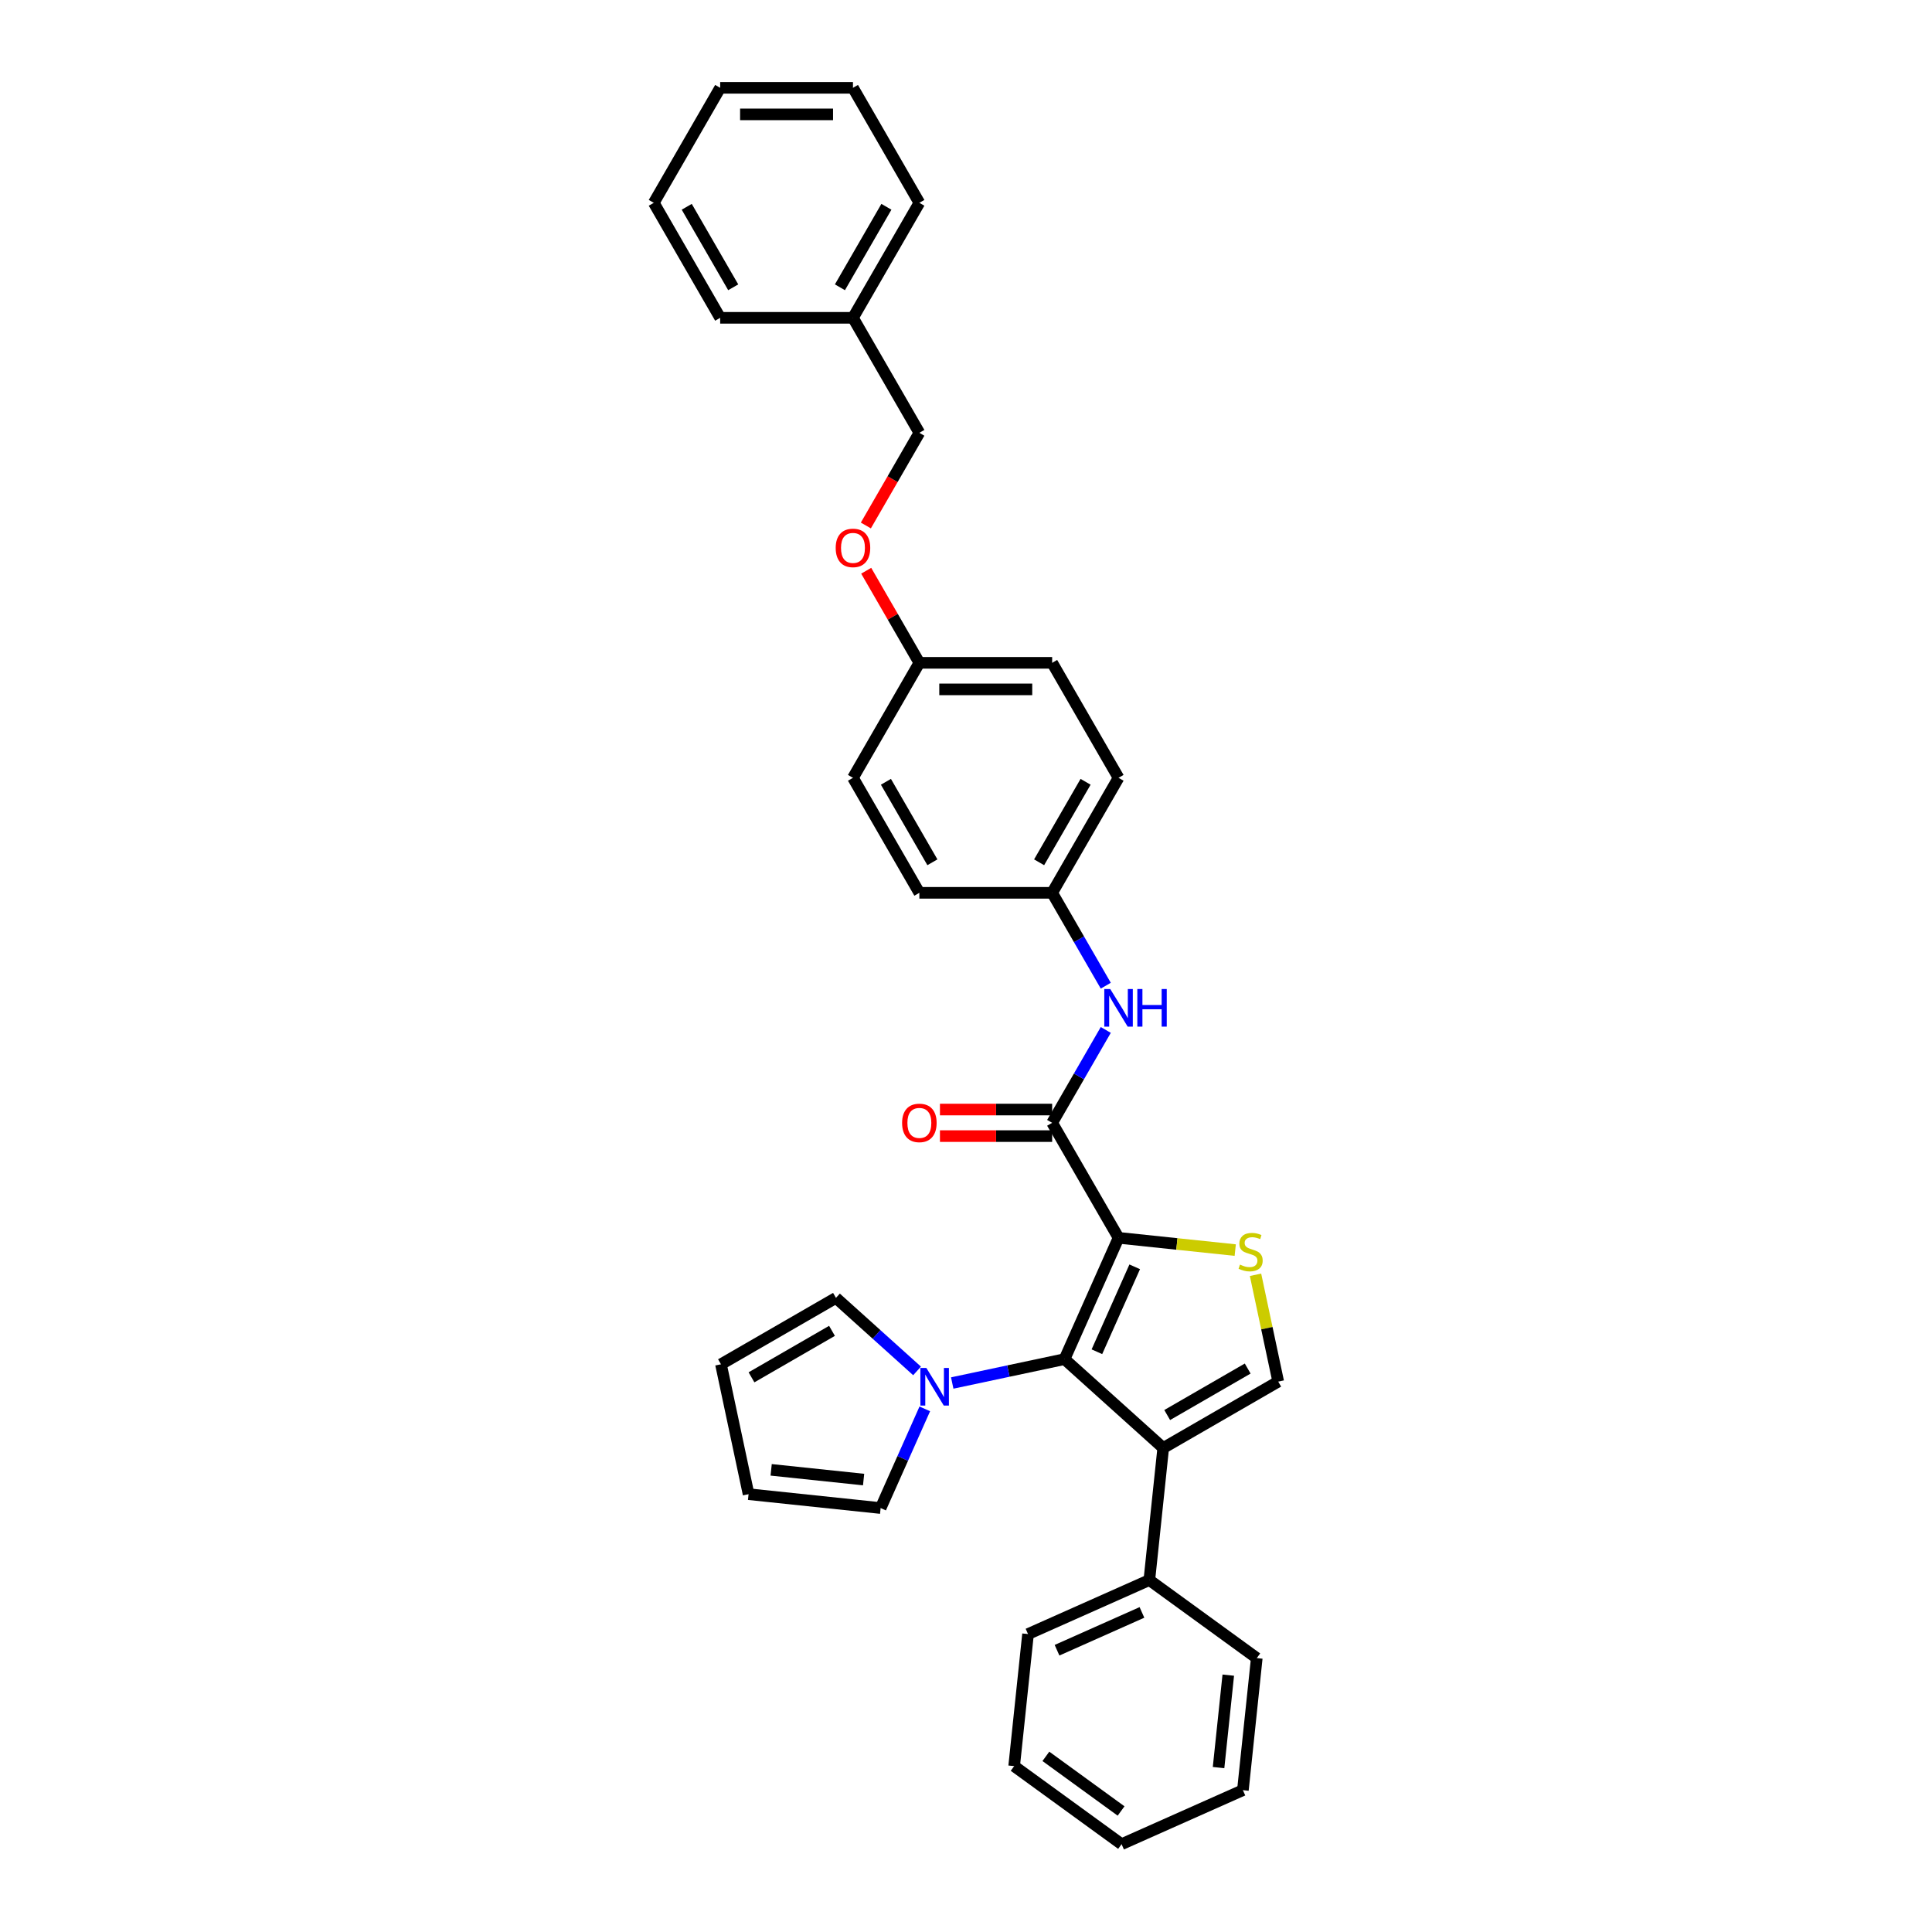 <?xml version='1.0' encoding='iso-8859-1'?>
<svg version='1.1' baseProfile='full'
              xmlns='http://www.w3.org/2000/svg'
                      xmlns:rdkit='http://www.rdkit.org/xml'
                      xmlns:xlink='http://www.w3.org/1999/xlink'
                  xml:space='preserve'
width='1000px' height='1000px' viewBox='0 0 1000 1000'>
<!-- END OF HEADER -->
<rect style='opacity:1.0;fill:#FFFFFF;stroke:none' width='1000' height='1000' x='0' y='0'> </rect>
<path class='bond-0' d='M 578.959,640.696 L 551.003,703.486' style='fill:none;fill-rule:evenodd;stroke:#000000;stroke-width:6px;stroke-linecap:butt;stroke-linejoin:miter;stroke-opacity:1' />
<path class='bond-0' d='M 587.323,655.706 L 567.754,699.659' style='fill:none;fill-rule:evenodd;stroke:#000000;stroke-width:6px;stroke-linecap:butt;stroke-linejoin:miter;stroke-opacity:1' />
<path class='bond-2' d='M 578.959,640.696 L 609.157,643.87' style='fill:none;fill-rule:evenodd;stroke:#000000;stroke-width:6px;stroke-linecap:butt;stroke-linejoin:miter;stroke-opacity:1' />
<path class='bond-2' d='M 609.157,643.87 L 639.356,647.044' style='fill:none;fill-rule:evenodd;stroke:#CCCC00;stroke-width:6px;stroke-linecap:butt;stroke-linejoin:miter;stroke-opacity:1' />
<path class='bond-3' d='M 578.959,640.696 L 544.593,581.172' style='fill:none;fill-rule:evenodd;stroke:#000000;stroke-width:6px;stroke-linecap:butt;stroke-linejoin:miter;stroke-opacity:1' />
<path class='bond-1' d='M 551.003,703.486 L 602.081,749.477' style='fill:none;fill-rule:evenodd;stroke:#000000;stroke-width:6px;stroke-linecap:butt;stroke-linejoin:miter;stroke-opacity:1' />
<path class='bond-5' d='M 551.003,703.486 L 521.938,709.664' style='fill:none;fill-rule:evenodd;stroke:#000000;stroke-width:6px;stroke-linecap:butt;stroke-linejoin:miter;stroke-opacity:1' />
<path class='bond-5' d='M 521.938,709.664 L 492.872,715.842' style='fill:none;fill-rule:evenodd;stroke:#0000FF;stroke-width:6px;stroke-linecap:butt;stroke-linejoin:miter;stroke-opacity:1' />
<path class='bond-7' d='M 602.081,749.477 L 594.896,817.833' style='fill:none;fill-rule:evenodd;stroke:#000000;stroke-width:6px;stroke-linecap:butt;stroke-linejoin:miter;stroke-opacity:1' />
<path class='bond-32' d='M 602.081,749.477 L 661.605,715.111' style='fill:none;fill-rule:evenodd;stroke:#000000;stroke-width:6px;stroke-linecap:butt;stroke-linejoin:miter;stroke-opacity:1' />
<path class='bond-32' d='M 604.136,732.418 L 645.803,708.361' style='fill:none;fill-rule:evenodd;stroke:#000000;stroke-width:6px;stroke-linecap:butt;stroke-linejoin:miter;stroke-opacity:1' />
<path class='bond-4' d='M 649.854,659.826 L 655.73,687.469' style='fill:none;fill-rule:evenodd;stroke:#CCCC00;stroke-width:6px;stroke-linecap:butt;stroke-linejoin:miter;stroke-opacity:1' />
<path class='bond-4' d='M 655.73,687.469 L 661.605,715.111' style='fill:none;fill-rule:evenodd;stroke:#000000;stroke-width:6px;stroke-linecap:butt;stroke-linejoin:miter;stroke-opacity:1' />
<path class='bond-6' d='M 544.593,581.172 L 558.47,557.135' style='fill:none;fill-rule:evenodd;stroke:#000000;stroke-width:6px;stroke-linecap:butt;stroke-linejoin:miter;stroke-opacity:1' />
<path class='bond-6' d='M 558.47,557.135 L 572.348,533.099' style='fill:none;fill-rule:evenodd;stroke:#0000FF;stroke-width:6px;stroke-linecap:butt;stroke-linejoin:miter;stroke-opacity:1' />
<path class='bond-10' d='M 544.593,574.299 L 515.553,574.299' style='fill:none;fill-rule:evenodd;stroke:#000000;stroke-width:6px;stroke-linecap:butt;stroke-linejoin:miter;stroke-opacity:1' />
<path class='bond-10' d='M 515.553,574.299 L 486.514,574.299' style='fill:none;fill-rule:evenodd;stroke:#FF0000;stroke-width:6px;stroke-linecap:butt;stroke-linejoin:miter;stroke-opacity:1' />
<path class='bond-10' d='M 544.593,588.045 L 515.553,588.045' style='fill:none;fill-rule:evenodd;stroke:#000000;stroke-width:6px;stroke-linecap:butt;stroke-linejoin:miter;stroke-opacity:1' />
<path class='bond-10' d='M 515.553,588.045 L 486.514,588.045' style='fill:none;fill-rule:evenodd;stroke:#FF0000;stroke-width:6px;stroke-linecap:butt;stroke-linejoin:miter;stroke-opacity:1' />
<path class='bond-8' d='M 478.674,729.227 L 467.245,754.897' style='fill:none;fill-rule:evenodd;stroke:#0000FF;stroke-width:6px;stroke-linecap:butt;stroke-linejoin:miter;stroke-opacity:1' />
<path class='bond-8' d='M 467.245,754.897 L 455.816,780.567' style='fill:none;fill-rule:evenodd;stroke:#000000;stroke-width:6px;stroke-linecap:butt;stroke-linejoin:miter;stroke-opacity:1' />
<path class='bond-9' d='M 474.672,709.583 L 453.683,690.684' style='fill:none;fill-rule:evenodd;stroke:#0000FF;stroke-width:6px;stroke-linecap:butt;stroke-linejoin:miter;stroke-opacity:1' />
<path class='bond-9' d='M 453.683,690.684 L 432.694,671.786' style='fill:none;fill-rule:evenodd;stroke:#000000;stroke-width:6px;stroke-linecap:butt;stroke-linejoin:miter;stroke-opacity:1' />
<path class='bond-13' d='M 572.348,510.197 L 558.47,486.16' style='fill:none;fill-rule:evenodd;stroke:#0000FF;stroke-width:6px;stroke-linecap:butt;stroke-linejoin:miter;stroke-opacity:1' />
<path class='bond-13' d='M 558.47,486.16 L 544.593,462.124' style='fill:none;fill-rule:evenodd;stroke:#000000;stroke-width:6px;stroke-linecap:butt;stroke-linejoin:miter;stroke-opacity:1' />
<path class='bond-22' d='M 594.896,817.833 L 532.106,845.789' style='fill:none;fill-rule:evenodd;stroke:#000000;stroke-width:6px;stroke-linecap:butt;stroke-linejoin:miter;stroke-opacity:1' />
<path class='bond-22' d='M 591.069,834.585 L 547.116,854.154' style='fill:none;fill-rule:evenodd;stroke:#000000;stroke-width:6px;stroke-linecap:butt;stroke-linejoin:miter;stroke-opacity:1' />
<path class='bond-23' d='M 594.896,817.833 L 650.502,858.233' style='fill:none;fill-rule:evenodd;stroke:#000000;stroke-width:6px;stroke-linecap:butt;stroke-linejoin:miter;stroke-opacity:1' />
<path class='bond-11' d='M 455.816,780.567 L 387.46,773.382' style='fill:none;fill-rule:evenodd;stroke:#000000;stroke-width:6px;stroke-linecap:butt;stroke-linejoin:miter;stroke-opacity:1' />
<path class='bond-11' d='M 447,765.818 L 399.15,760.789' style='fill:none;fill-rule:evenodd;stroke:#000000;stroke-width:6px;stroke-linecap:butt;stroke-linejoin:miter;stroke-opacity:1' />
<path class='bond-12' d='M 432.694,671.786 L 373.17,706.152' style='fill:none;fill-rule:evenodd;stroke:#000000;stroke-width:6px;stroke-linecap:butt;stroke-linejoin:miter;stroke-opacity:1' />
<path class='bond-12' d='M 430.639,688.845 L 388.972,712.902' style='fill:none;fill-rule:evenodd;stroke:#000000;stroke-width:6px;stroke-linecap:butt;stroke-linejoin:miter;stroke-opacity:1' />
<path class='bond-33' d='M 387.46,773.382 L 373.17,706.152' style='fill:none;fill-rule:evenodd;stroke:#000000;stroke-width:6px;stroke-linecap:butt;stroke-linejoin:miter;stroke-opacity:1' />
<path class='bond-17' d='M 544.593,462.124 L 578.959,402.599' style='fill:none;fill-rule:evenodd;stroke:#000000;stroke-width:6px;stroke-linecap:butt;stroke-linejoin:miter;stroke-opacity:1' />
<path class='bond-17' d='M 537.843,446.322 L 561.899,404.655' style='fill:none;fill-rule:evenodd;stroke:#000000;stroke-width:6px;stroke-linecap:butt;stroke-linejoin:miter;stroke-opacity:1' />
<path class='bond-18' d='M 544.593,462.124 L 475.86,462.124' style='fill:none;fill-rule:evenodd;stroke:#000000;stroke-width:6px;stroke-linecap:butt;stroke-linejoin:miter;stroke-opacity:1' />
<path class='bond-14' d='M 448.343,295.414 L 462.101,319.245' style='fill:none;fill-rule:evenodd;stroke:#FF0000;stroke-width:6px;stroke-linecap:butt;stroke-linejoin:miter;stroke-opacity:1' />
<path class='bond-14' d='M 462.101,319.245 L 475.86,343.075' style='fill:none;fill-rule:evenodd;stroke:#000000;stroke-width:6px;stroke-linecap:butt;stroke-linejoin:miter;stroke-opacity:1' />
<path class='bond-16' d='M 448.168,271.99 L 462.014,248.009' style='fill:none;fill-rule:evenodd;stroke:#FF0000;stroke-width:6px;stroke-linecap:butt;stroke-linejoin:miter;stroke-opacity:1' />
<path class='bond-16' d='M 462.014,248.009 L 475.86,224.027' style='fill:none;fill-rule:evenodd;stroke:#000000;stroke-width:6px;stroke-linecap:butt;stroke-linejoin:miter;stroke-opacity:1' />
<path class='bond-15' d='M 475.86,343.075 L 441.494,402.599' style='fill:none;fill-rule:evenodd;stroke:#000000;stroke-width:6px;stroke-linecap:butt;stroke-linejoin:miter;stroke-opacity:1' />
<path class='bond-34' d='M 475.86,343.075 L 544.593,343.075' style='fill:none;fill-rule:evenodd;stroke:#000000;stroke-width:6px;stroke-linecap:butt;stroke-linejoin:miter;stroke-opacity:1' />
<path class='bond-34' d='M 486.17,356.822 L 534.283,356.822' style='fill:none;fill-rule:evenodd;stroke:#000000;stroke-width:6px;stroke-linecap:butt;stroke-linejoin:miter;stroke-opacity:1' />
<path class='bond-21' d='M 475.86,224.027 L 441.494,164.503' style='fill:none;fill-rule:evenodd;stroke:#000000;stroke-width:6px;stroke-linecap:butt;stroke-linejoin:miter;stroke-opacity:1' />
<path class='bond-20' d='M 578.959,402.599 L 544.593,343.075' style='fill:none;fill-rule:evenodd;stroke:#000000;stroke-width:6px;stroke-linecap:butt;stroke-linejoin:miter;stroke-opacity:1' />
<path class='bond-19' d='M 475.86,462.124 L 441.494,402.599' style='fill:none;fill-rule:evenodd;stroke:#000000;stroke-width:6px;stroke-linecap:butt;stroke-linejoin:miter;stroke-opacity:1' />
<path class='bond-19' d='M 482.61,446.322 L 458.553,404.655' style='fill:none;fill-rule:evenodd;stroke:#000000;stroke-width:6px;stroke-linecap:butt;stroke-linejoin:miter;stroke-opacity:1' />
<path class='bond-24' d='M 441.494,164.503 L 475.86,104.979' style='fill:none;fill-rule:evenodd;stroke:#000000;stroke-width:6px;stroke-linecap:butt;stroke-linejoin:miter;stroke-opacity:1' />
<path class='bond-24' d='M 434.744,148.701 L 458.8,107.034' style='fill:none;fill-rule:evenodd;stroke:#000000;stroke-width:6px;stroke-linecap:butt;stroke-linejoin:miter;stroke-opacity:1' />
<path class='bond-25' d='M 441.494,164.503 L 372.761,164.503' style='fill:none;fill-rule:evenodd;stroke:#000000;stroke-width:6px;stroke-linecap:butt;stroke-linejoin:miter;stroke-opacity:1' />
<path class='bond-27' d='M 532.106,845.789 L 524.922,914.145' style='fill:none;fill-rule:evenodd;stroke:#000000;stroke-width:6px;stroke-linecap:butt;stroke-linejoin:miter;stroke-opacity:1' />
<path class='bond-26' d='M 650.502,858.233 L 643.318,926.589' style='fill:none;fill-rule:evenodd;stroke:#000000;stroke-width:6px;stroke-linecap:butt;stroke-linejoin:miter;stroke-opacity:1' />
<path class='bond-26' d='M 635.753,867.05 L 630.724,914.899' style='fill:none;fill-rule:evenodd;stroke:#000000;stroke-width:6px;stroke-linecap:butt;stroke-linejoin:miter;stroke-opacity:1' />
<path class='bond-29' d='M 475.86,104.979 L 441.494,45.455' style='fill:none;fill-rule:evenodd;stroke:#000000;stroke-width:6px;stroke-linecap:butt;stroke-linejoin:miter;stroke-opacity:1' />
<path class='bond-28' d='M 372.761,164.503 L 338.395,104.979' style='fill:none;fill-rule:evenodd;stroke:#000000;stroke-width:6px;stroke-linecap:butt;stroke-linejoin:miter;stroke-opacity:1' />
<path class='bond-28' d='M 379.511,148.701 L 355.455,107.034' style='fill:none;fill-rule:evenodd;stroke:#000000;stroke-width:6px;stroke-linecap:butt;stroke-linejoin:miter;stroke-opacity:1' />
<path class='bond-30' d='M 643.318,926.589 L 580.527,954.545' style='fill:none;fill-rule:evenodd;stroke:#000000;stroke-width:6px;stroke-linecap:butt;stroke-linejoin:miter;stroke-opacity:1' />
<path class='bond-35' d='M 524.922,914.145 L 580.527,954.545' style='fill:none;fill-rule:evenodd;stroke:#000000;stroke-width:6px;stroke-linecap:butt;stroke-linejoin:miter;stroke-opacity:1' />
<path class='bond-35' d='M 541.343,909.084 L 580.267,937.364' style='fill:none;fill-rule:evenodd;stroke:#000000;stroke-width:6px;stroke-linecap:butt;stroke-linejoin:miter;stroke-opacity:1' />
<path class='bond-31' d='M 338.395,104.979 L 372.761,45.455' style='fill:none;fill-rule:evenodd;stroke:#000000;stroke-width:6px;stroke-linecap:butt;stroke-linejoin:miter;stroke-opacity:1' />
<path class='bond-36' d='M 441.494,45.455 L 372.761,45.455' style='fill:none;fill-rule:evenodd;stroke:#000000;stroke-width:6px;stroke-linecap:butt;stroke-linejoin:miter;stroke-opacity:1' />
<path class='bond-36' d='M 431.184,59.201 L 383.071,59.201' style='fill:none;fill-rule:evenodd;stroke:#000000;stroke-width:6px;stroke-linecap:butt;stroke-linejoin:miter;stroke-opacity:1' />
<path  class='atom-3' d='M 641.816 654.561
Q 642.036 654.644, 642.943 655.029
Q 643.851 655.414, 644.84 655.661
Q 645.858 655.881, 646.847 655.881
Q 648.689 655.881, 649.762 655.001
Q 650.834 654.094, 650.834 652.527
Q 650.834 651.455, 650.284 650.795
Q 649.762 650.135, 648.937 649.777
Q 648.112 649.42, 646.737 649.008
Q 645.005 648.485, 643.961 647.99
Q 642.943 647.496, 642.201 646.451
Q 641.486 645.406, 641.486 643.647
Q 641.486 641.2, 643.136 639.688
Q 644.813 638.175, 648.112 638.175
Q 650.367 638.175, 652.923 639.248
L 652.291 641.365
Q 649.954 640.402, 648.195 640.402
Q 646.298 640.402, 645.253 641.2
Q 644.208 641.969, 644.236 643.317
Q 644.236 644.361, 644.758 644.994
Q 645.308 645.626, 646.078 645.983
Q 646.875 646.341, 648.195 646.753
Q 649.954 647.303, 650.999 647.853
Q 652.044 648.403, 652.786 649.53
Q 653.556 650.63, 653.556 652.527
Q 653.556 655.221, 651.741 656.678
Q 649.954 658.108, 646.957 658.108
Q 645.225 658.108, 643.906 657.723
Q 642.614 657.366, 641.074 656.733
L 641.816 654.561
' fill='#CCCC00'/>
<path  class='atom-6' d='M 479.47 708.044
L 485.848 718.354
Q 486.48 719.371, 487.497 721.213
Q 488.515 723.055, 488.57 723.165
L 488.57 708.044
L 491.154 708.044
L 491.154 727.509
L 488.487 727.509
L 481.641 716.237
Q 480.844 714.917, 479.992 713.405
Q 479.167 711.893, 478.92 711.426
L 478.92 727.509
L 476.39 727.509
L 476.39 708.044
L 479.47 708.044
' fill='#0000FF'/>
<path  class='atom-7' d='M 574.656 511.915
L 581.035 522.225
Q 581.667 523.242, 582.684 525.084
Q 583.701 526.926, 583.756 527.036
L 583.756 511.915
L 586.341 511.915
L 586.341 531.38
L 583.674 531.38
L 576.828 520.108
Q 576.031 518.788, 575.179 517.276
Q 574.354 515.764, 574.106 515.297
L 574.106 531.38
L 571.577 531.38
L 571.577 511.915
L 574.656 511.915
' fill='#0000FF'/>
<path  class='atom-7' d='M 588.678 511.915
L 591.317 511.915
L 591.317 520.191
L 601.269 520.191
L 601.269 511.915
L 603.909 511.915
L 603.909 531.38
L 601.269 531.38
L 601.269 522.39
L 591.317 522.39
L 591.317 531.38
L 588.678 531.38
L 588.678 511.915
' fill='#0000FF'/>
<path  class='atom-11' d='M 466.925 581.227
Q 466.925 576.553, 469.234 573.941
Q 471.544 571.329, 475.86 571.329
Q 480.176 571.329, 482.486 573.941
Q 484.795 576.553, 484.795 581.227
Q 484.795 585.956, 482.458 588.65
Q 480.121 591.317, 475.86 591.317
Q 471.571 591.317, 469.234 588.65
Q 466.925 585.983, 466.925 581.227
M 475.86 589.117
Q 478.829 589.117, 480.424 587.138
Q 482.046 585.131, 482.046 581.227
Q 482.046 577.405, 480.424 575.481
Q 478.829 573.529, 475.86 573.529
Q 472.891 573.529, 471.269 575.453
Q 469.674 577.378, 469.674 581.227
Q 469.674 585.158, 471.269 587.138
Q 472.891 589.117, 475.86 589.117
' fill='#FF0000'/>
<path  class='atom-15' d='M 432.558 283.606
Q 432.558 278.932, 434.868 276.32
Q 437.177 273.709, 441.494 273.709
Q 445.81 273.709, 448.12 276.32
Q 450.429 278.932, 450.429 283.606
Q 450.429 288.335, 448.092 291.029
Q 445.755 293.696, 441.494 293.696
Q 437.205 293.696, 434.868 291.029
Q 432.558 288.362, 432.558 283.606
M 441.494 291.497
Q 444.463 291.497, 446.058 289.517
Q 447.68 287.51, 447.68 283.606
Q 447.68 279.785, 446.058 277.86
Q 444.463 275.908, 441.494 275.908
Q 438.524 275.908, 436.902 277.833
Q 435.308 279.757, 435.308 283.606
Q 435.308 287.538, 436.902 289.517
Q 438.524 291.497, 441.494 291.497
' fill='#FF0000'/>
</svg>
